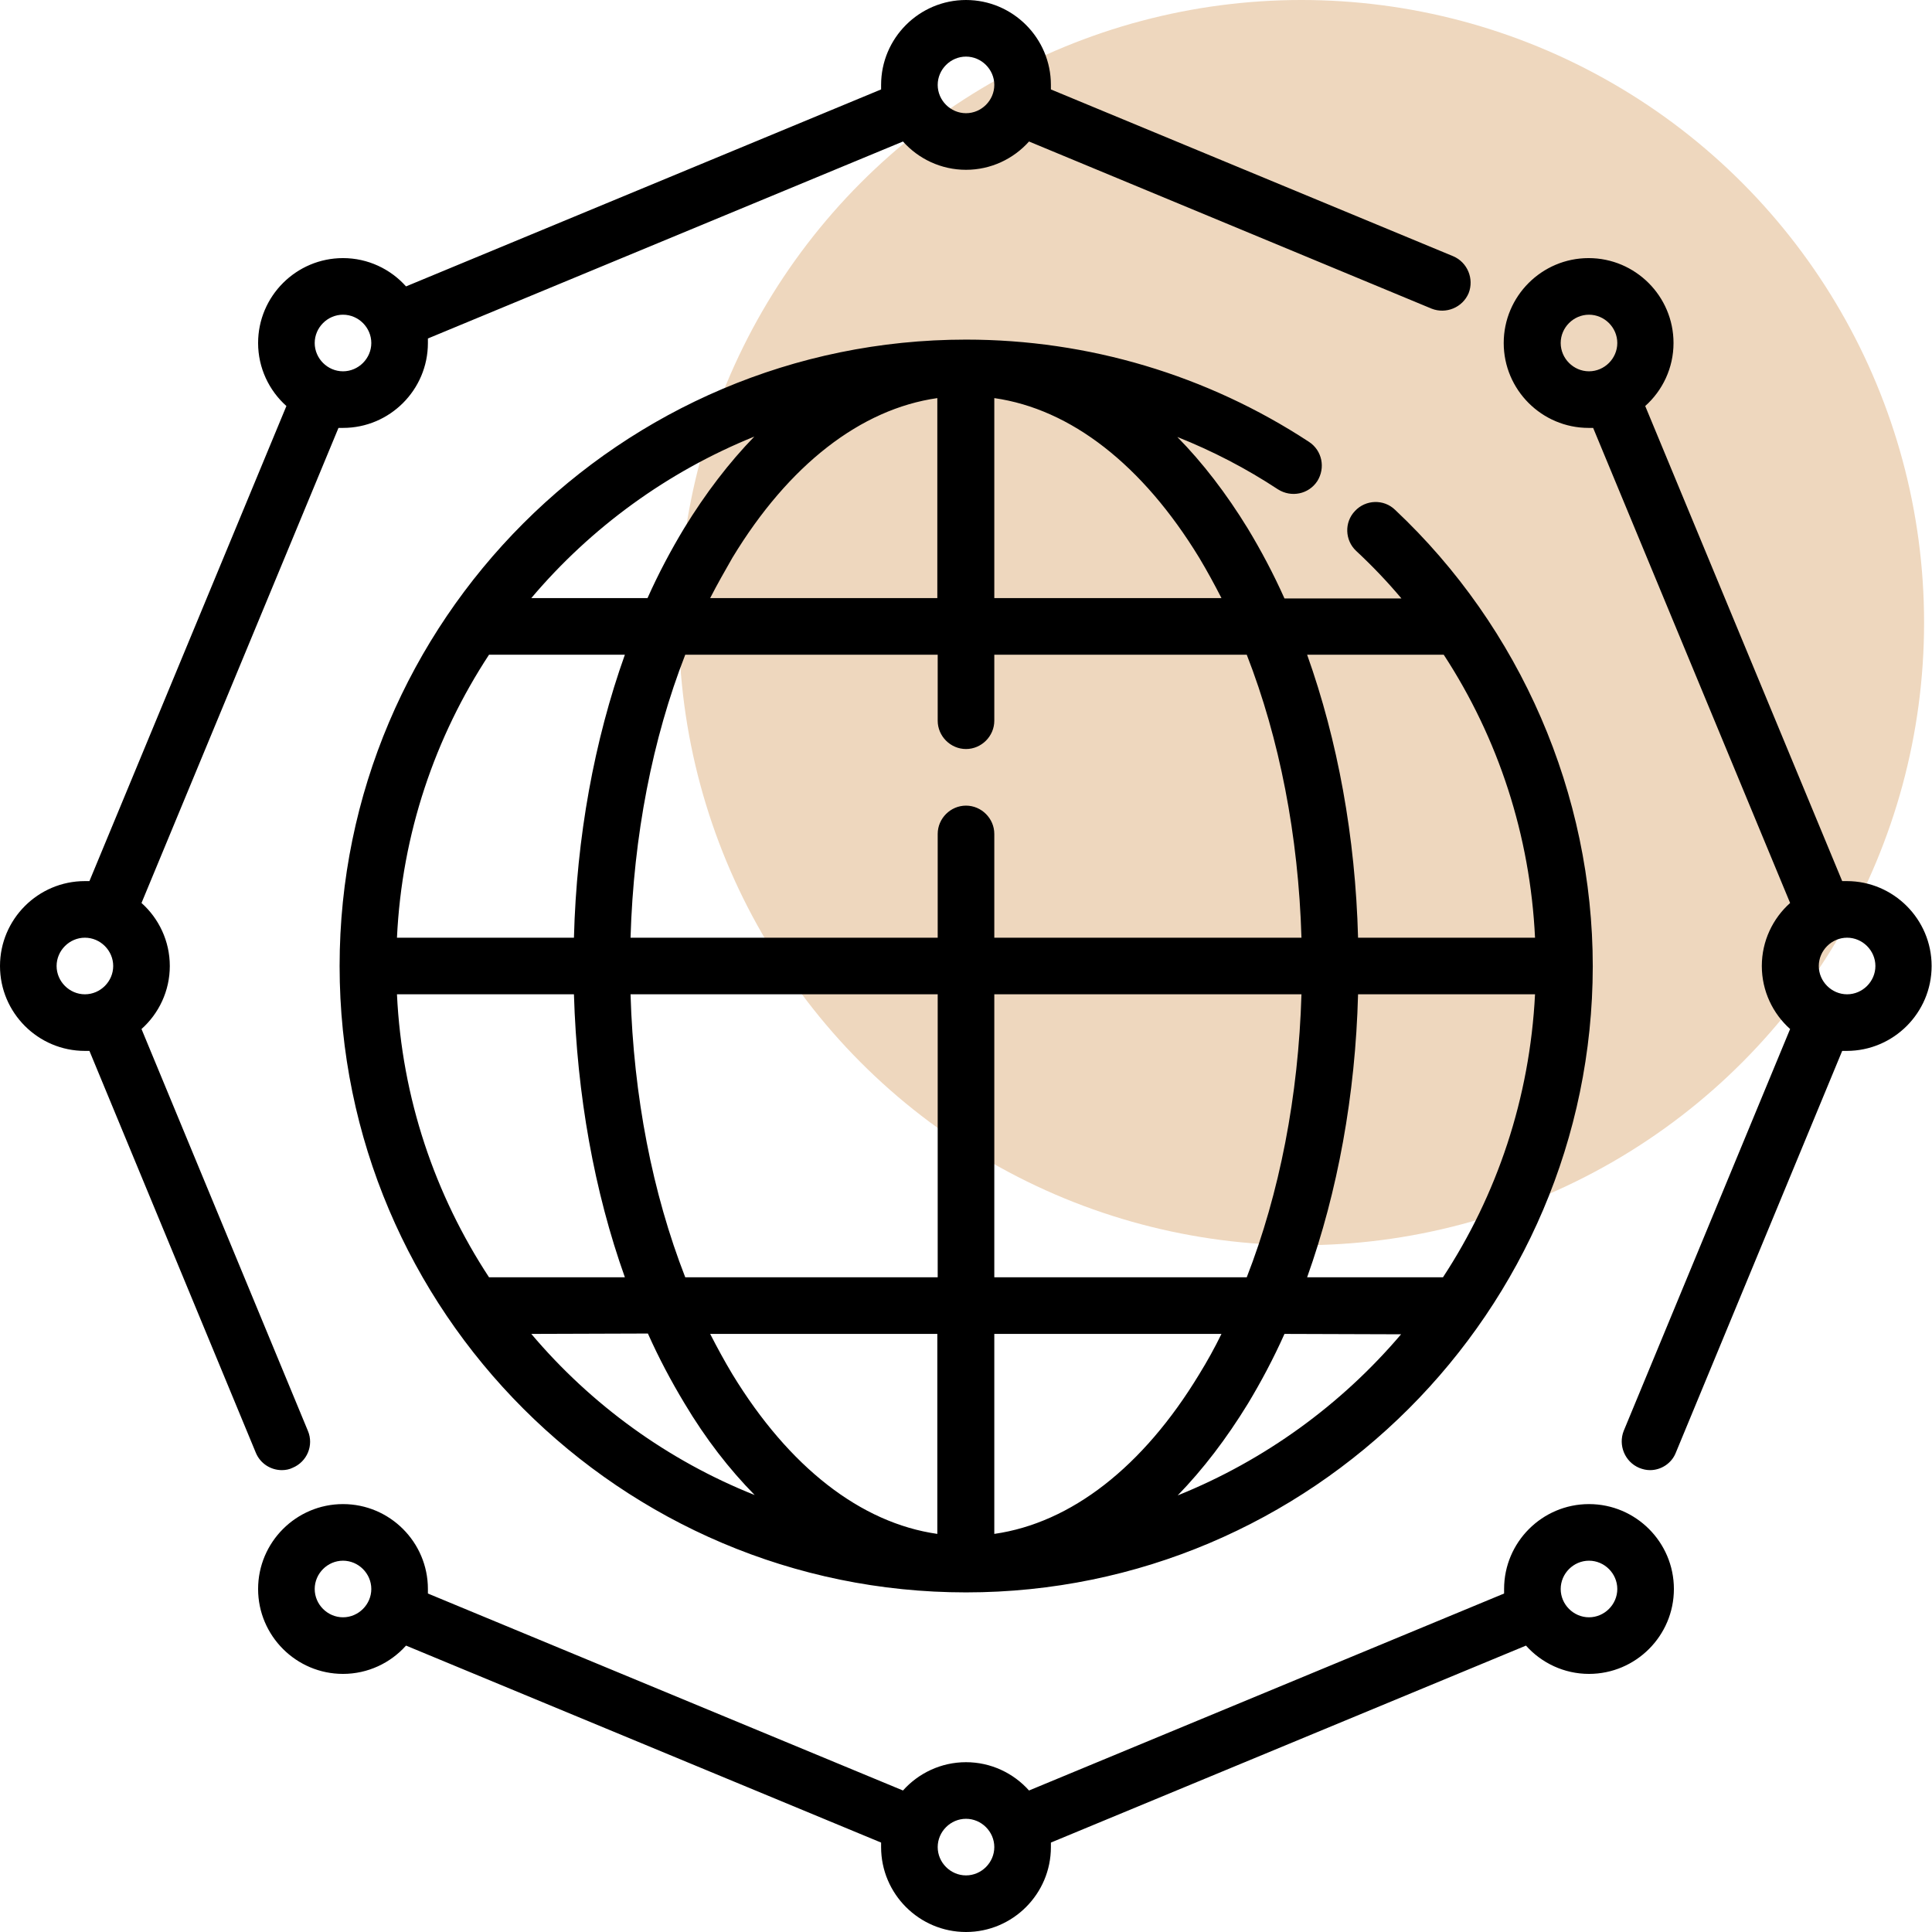 <?xml version="1.0" encoding="UTF-8"?> <!-- Generator: Adobe Illustrator 25.2.1, SVG Export Plug-In . SVG Version: 6.00 Build 0) --> <svg xmlns="http://www.w3.org/2000/svg" xmlns:xlink="http://www.w3.org/1999/xlink" id="Capa_1" x="0px" y="0px" viewBox="0 0 512 512" style="enable-background:new 0 0 512 512;" xml:space="preserve"> <style type="text/css"> .st0{fill:#EED7BE;} </style> <circle class="st0" cx="344.9" cy="165" r="165"></circle> <g> <g> <path d="M256,512c-12.4,0-22.5-10.1-22.5-22.5c0-0.4,0-0.8,0-1.2l-125.9-52.2c-4.1,4.6-10.1,7.5-16.7,7.5 c-12.4,0-22.5-10.1-22.5-22.5s10.1-22.5,22.5-22.5s22.5,10.1,22.5,22.5c0,0.4,0,0.8,0,1.2l125.9,52.2c4.1-4.6,10.1-7.5,16.7-7.5 c6.6,0,12.6,2.9,16.7,7.5l125.9-52.2c0-0.4,0-0.8,0-1.2c0-12.4,10.1-22.5,22.5-22.5s22.5,10.1,22.5,22.5s-10.1,22.5-22.5,22.5 c-6.6,0-12.6-2.9-16.7-7.5l-125.9,52.2c0,0.4,0,0.8,0,1.2C278.5,501.9,268.4,512,256,512z M256,482c-4.1,0-7.5,3.4-7.5,7.5 s3.4,7.5,7.5,7.5c4.1,0,7.5-3.4,7.5-7.5S260.1,482,256,482z M421.1,413.6c-4.1,0-7.5,3.4-7.5,7.5s3.4,7.5,7.5,7.5s7.5-3.4,7.5-7.5 S425.2,413.6,421.1,413.6z M90.9,413.6c-4.1,0-7.5,3.4-7.5,7.5s3.4,7.5,7.5,7.5s7.5-3.4,7.5-7.5S95,413.6,90.9,413.6z M256,422 c-91.5,0-166-74.5-166-166S164.5,90,256,90c32.4,0,63.9,9.4,90.9,27.1c3.5,2.3,4.4,6.9,2.2,10.4c-2.3,3.5-6.9,4.4-10.4,2.2 c-8.5-5.6-17.4-10.2-26.7-13.9c6.7,6.8,13,15,18.7,24.3c3.5,5.8,6.8,12,9.7,18.5h31c-3.7-4.4-7.7-8.6-12-12.6 c-3-2.8-3.2-7.6-0.3-10.6c2.8-3,7.6-3.2,10.6-0.3c33.3,31.3,52.4,75.4,52.4,121C422,347.5,347.5,422,256,422L256,422z M263.5,353.5v53c20.3-2.9,39.4-17.7,54.3-42.3c2.1-3.4,4.1-7,5.9-10.7H263.5z M188.2,353.5c1.9,3.7,3.8,7.2,5.9,10.7 c15,24.6,34,39.4,54.3,42.3v-53H188.2z M340.4,353.5c-2.9,6.5-6.2,12.7-9.7,18.5c-5.7,9.3-11.9,17.4-18.6,24.3 c23.1-9.3,43.4-24.1,59.2-42.7L340.4,353.5L340.4,353.5z M140.8,353.5c15.8,18.7,36.1,33.5,59.2,42.7c-6.7-6.8-13-14.9-18.6-24.3 c-3.5-5.8-6.8-12-9.7-18.5L140.8,353.5L140.8,353.5z M346.4,338.5h36c14.3-21.8,23-47.4,24.4-75h-46.9 C359.2,290.2,354.5,315.8,346.4,338.5z M263.5,338.5h66.9c8.7-22.3,13.7-48,14.5-75h-81.4V338.5z M181.6,338.5h66.9v-75h-81.4 C167.9,290.5,172.9,316.2,181.6,338.5L181.6,338.5z M129.6,338.5h36c-8.1-22.7-12.7-48.3-13.5-75h-46.9 C106.5,291.1,115.3,316.7,129.6,338.5z M359.9,248.5h46.9c-1.3-27.1-9.7-52.8-24.2-75h-36.2C354.5,196.2,359.2,221.8,359.9,248.5z M263.5,248.5h81.4c-0.8-27-5.8-52.7-14.5-75h-66.9V191c0,4.1-3.4,7.5-7.5,7.5s-7.5-3.4-7.5-7.5v-17.5h-66.9 c-8.7,22.3-13.7,48-14.5,75h81.4V221c0-4.1,3.4-7.5,7.5-7.5s7.5,3.4,7.5,7.5L263.5,248.5z M105.2,248.5h46.9 c0.7-26.7,5.4-52.3,13.5-75h-36C115.3,195.3,106.5,220.9,105.2,248.5z M263.5,158.5h60.2c-1.9-3.7-3.8-7.2-5.9-10.7 c-15-24.6-34-39.4-54.3-42.3V158.5z M188.2,158.5h60.2v-53c-20.3,2.9-39.4,17.7-54.3,42.3C192.1,151.3,190.1,154.8,188.2,158.5z M140.8,158.5h30.8c2.9-6.5,6.2-12.7,9.7-18.5c5.7-9.3,11.9-17.4,18.6-24.3C176.9,125,156.6,139.8,140.8,158.5L140.8,158.5z M437.3,389.6c-1,0-1.9-0.2-2.9-0.6c-3.8-1.6-5.6-6-4.1-9.8l44.1-106.5c-4.6-4.1-7.5-10.1-7.5-16.7s2.9-12.6,7.5-16.7l-52.2-125.9 c-0.4,0-0.8,0-1.2,0c-12.4,0-22.5-10.1-22.5-22.5s10.1-22.5,22.5-22.5s22.5,10.1,22.5,22.5c0,6.6-2.9,12.6-7.5,16.7l52.2,125.9 c0.4,0,0.8,0,1.2,0c12.4,0,22.5,10.1,22.5,22.5s-10.1,22.5-22.5,22.5c-0.4,0-0.8,0-1.2,0l-44.1,106.5 C443,387.8,440.2,389.6,437.3,389.6L437.3,389.6z M489.5,248.5c-4.1,0-7.5,3.4-7.5,7.5s3.4,7.5,7.5,7.5s7.5-3.4,7.5-7.5 S493.6,248.5,489.5,248.5L489.5,248.5z M421.1,83.4c-4.1,0-7.5,3.4-7.5,7.5s3.4,7.5,7.5,7.5s7.5-3.4,7.5-7.5 S425.2,83.4,421.1,83.4z M74.7,389.6c-2.9,0-5.7-1.7-6.9-4.6L23.7,278.5c-0.4,0-0.8,0-1.2,0C10.1,278.5,0,268.4,0,256 s10.1-22.5,22.5-22.5c0.4,0,0.8,0,1.2,0l52.2-125.9c-4.6-4.1-7.5-10.1-7.5-16.7c0-12.4,10.1-22.5,22.5-22.5 c6.6,0,12.6,2.9,16.7,7.5l125.9-52.2c0-0.4,0-0.8,0-1.2C233.5,10.1,243.6,0,256,0c12.4,0,22.5,10.1,22.5,22.5c0,0.4,0,0.8,0,1.2 l106.6,44.2c3.8,1.6,5.6,6,4.1,9.8c-1.6,3.8-6,5.6-9.8,4.1L272.7,37.5c-4.1,4.6-10.1,7.5-16.7,7.5c-6.6,0-12.6-2.9-16.7-7.5 L113.4,89.7c0,0.4,0,0.8,0,1.2c0,12.4-10.1,22.5-22.5,22.5c-0.4,0-0.8,0-1.2,0L37.5,239.3c4.6,4.1,7.5,10.1,7.5,16.7 c0,6.6-2.9,12.6-7.5,16.7l44.1,106.5c1.6,3.8-0.2,8.2-4.1,9.8C76.7,389.4,75.7,389.6,74.7,389.6z M22.5,248.5 c-4.1,0-7.5,3.4-7.5,7.5s3.4,7.5,7.5,7.5s7.5-3.4,7.5-7.5S26.6,248.5,22.5,248.5L22.5,248.5z M90.9,83.4c-4.1,0-7.5,3.4-7.5,7.5 s3.4,7.5,7.5,7.5s7.5-3.4,7.5-7.5S95,83.4,90.9,83.4z M256,15c-4.1,0-7.5,3.4-7.5,7.5s3.4,7.5,7.5,7.5s7.5-3.4,7.5-7.5 S260.1,15,256,15L256,15z"></path> </g> </g> </svg> 